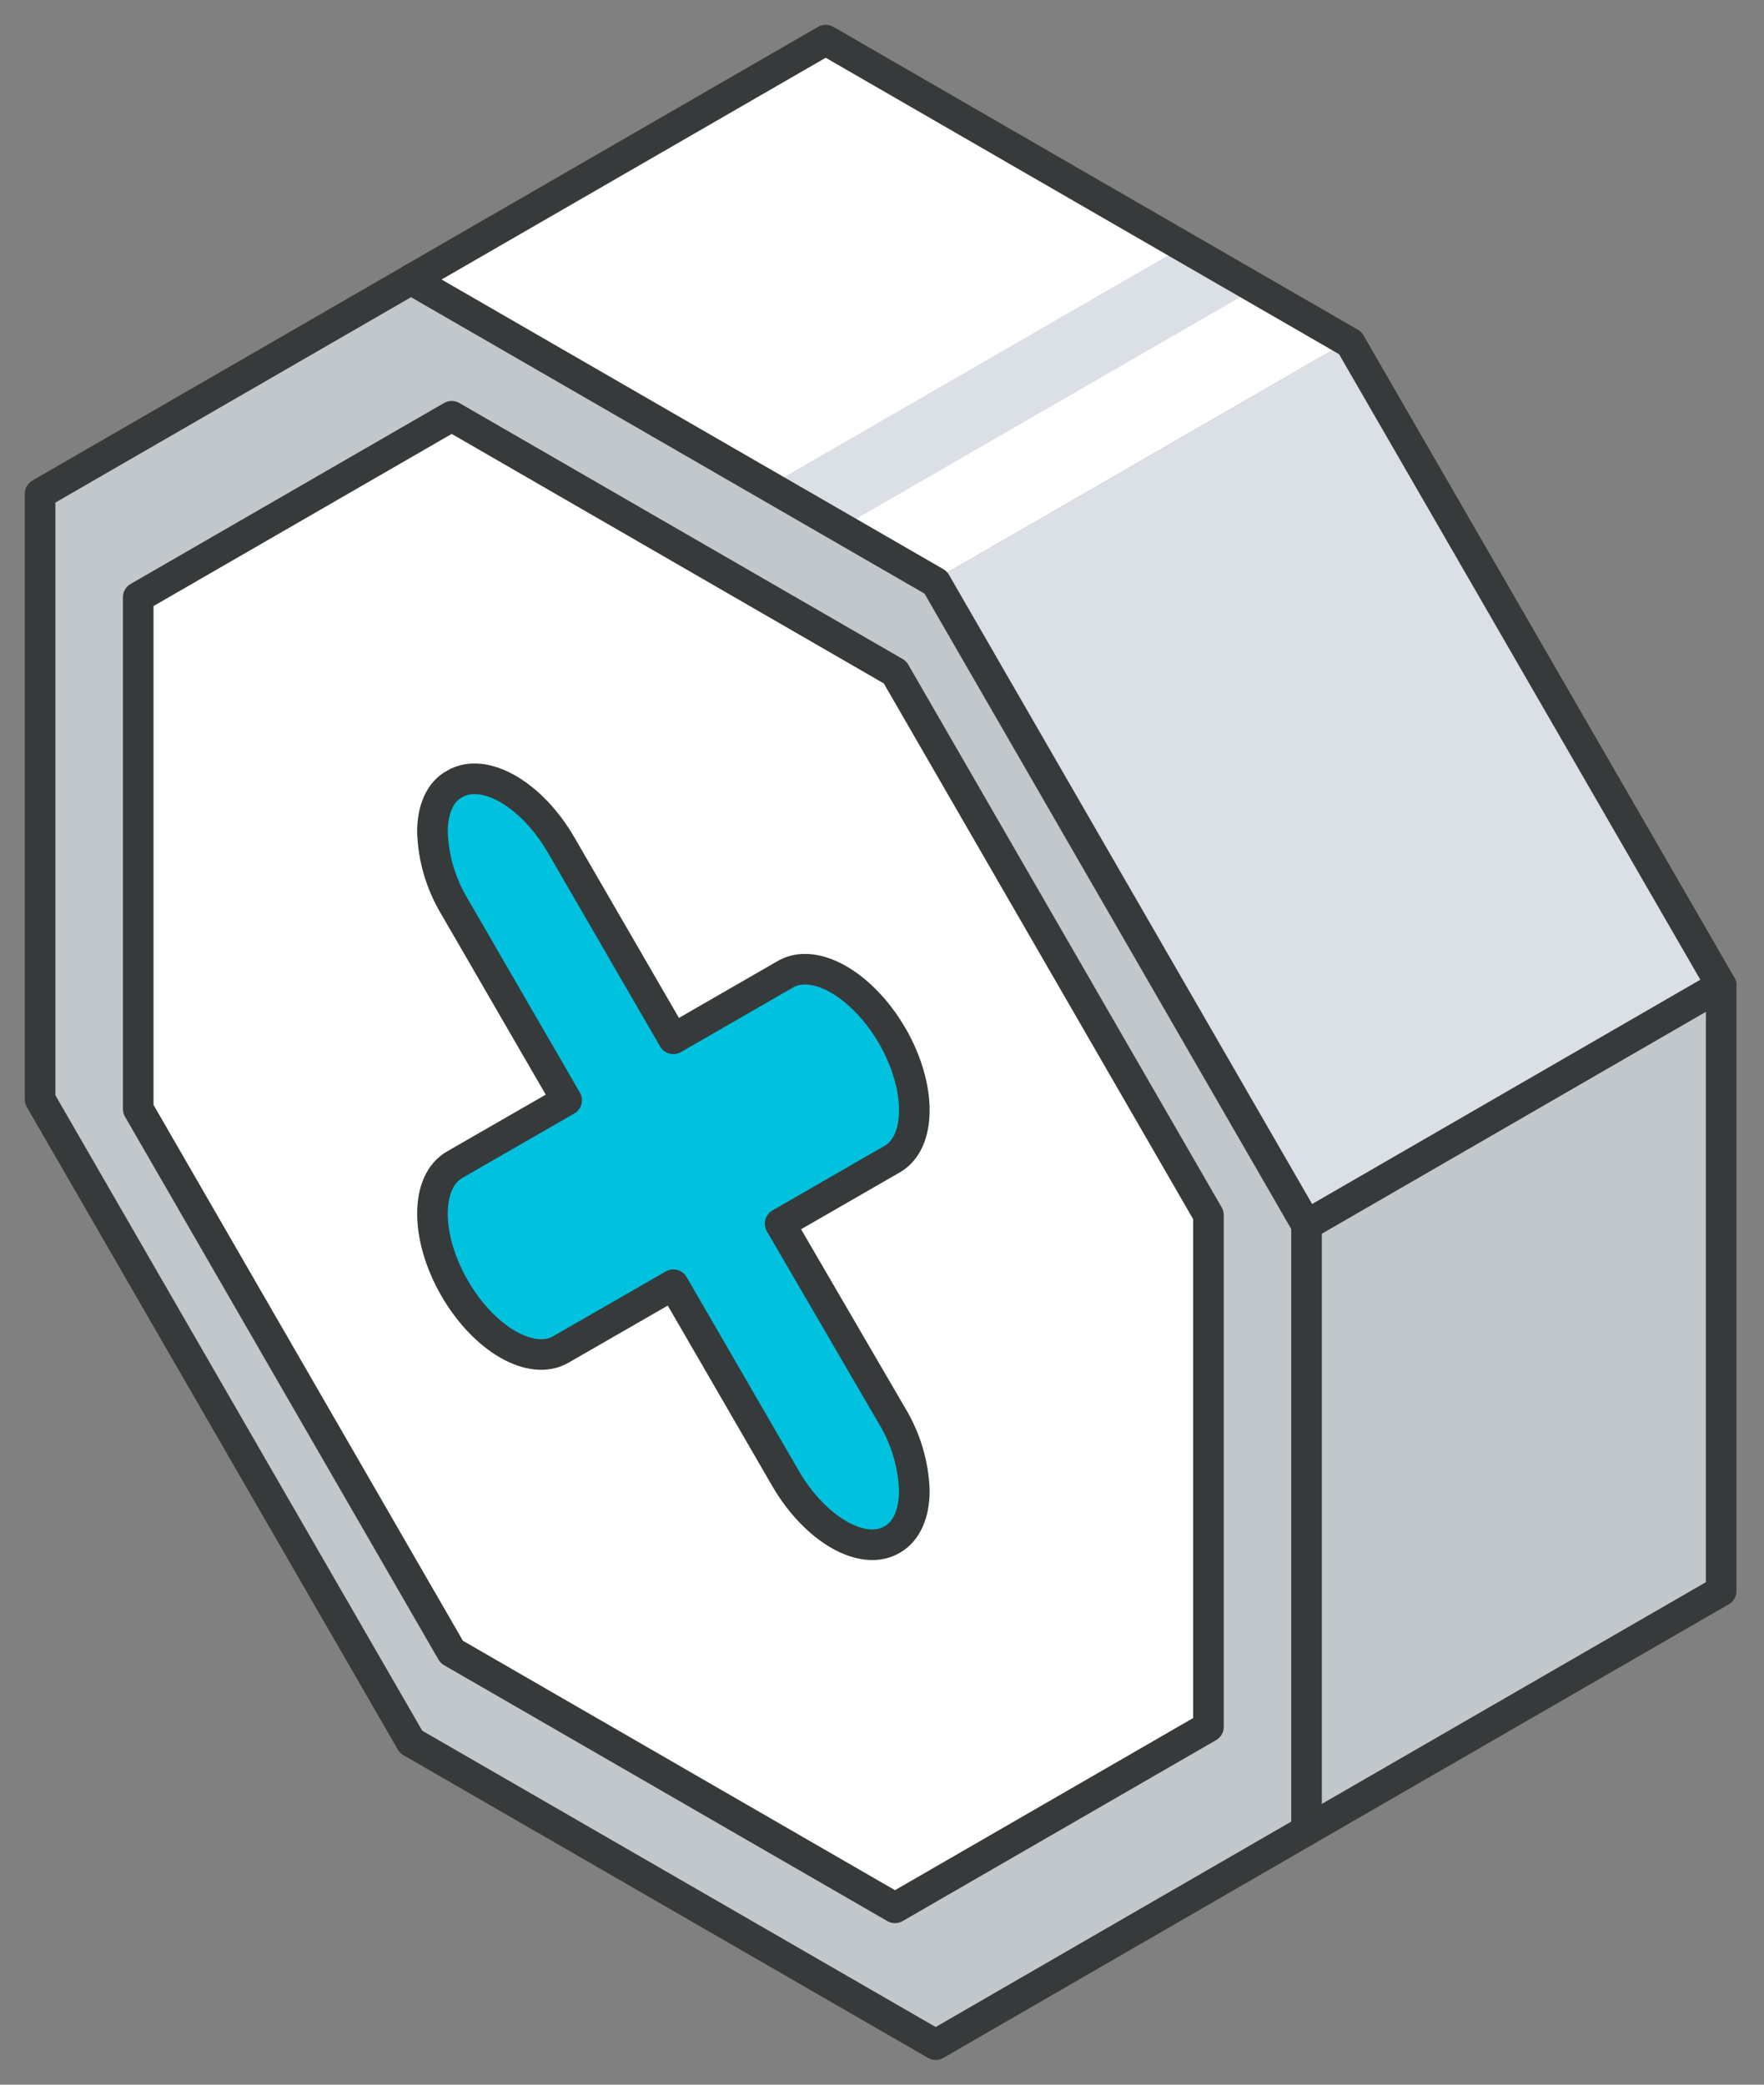 <svg width="44" height="52" viewBox="0 0 44 52" fill="none" xmlns="http://www.w3.org/2000/svg">
<rect x="0" y="0" width="44" height="52" fill="#808080" stroke="none"/>
<path d="M42.932 24.578V39.687L32.589 45.658V30.554L42.932 24.578Z" fill="#C2C7CC"/>
<path d="M33.613 8.517L23.27 14.488L10.253 6.971L20.596 1L33.613 8.517Z" fill="white"/>
<path d="M33.613 8.516L23.27 14.487L23.339 14.525L32.589 30.552L42.932 24.576L33.679 8.554L33.613 8.516Z" fill="#DAE0E5"/>
<path d="M31.32 7.189L20.975 13.161L19.172 12.123L29.515 6.152L31.32 7.189Z" fill="#DAE0E5"/>
<path d="M32.589 30.552V45.656L23.339 50.994L10.253 43.447L1 27.42V12.311L10.253 6.973L23.339 14.525L32.589 30.552ZM30.143 43.068V30.308L22.324 16.767L11.267 10.381L3.448 14.896V27.662L11.267 41.205L22.324 47.588L30.143 43.068Z" fill="#C2C7CC"/>
<path d="M30.143 30.309V43.07L22.324 47.589L11.267 41.206L3.448 27.663V14.897L11.267 10.383L22.324 16.768L30.143 30.309ZM22.25 28.911C22.985 28.489 22.985 27.111 22.25 25.838C21.661 24.821 20.781 24.175 20.077 24.175C19.905 24.173 19.736 24.216 19.587 24.3L16.79 25.912L13.994 21.082C13.26 19.811 12.068 19.119 11.333 19.557C10.974 19.75 10.786 20.192 10.786 20.756C10.809 21.413 10.999 22.052 11.338 22.615L14.134 27.444L11.338 29.053C10.603 29.478 10.603 30.853 11.338 32.129C12.073 33.405 13.265 34.092 13.999 33.654L16.796 32.045L19.592 36.875C20.329 38.146 21.518 38.837 22.256 38.4C22.622 38.192 22.807 37.742 22.807 37.182C22.784 36.527 22.594 35.889 22.256 35.327L19.459 30.497L22.25 28.911Z" fill="white"/>
<path d="M22.251 25.839C22.985 27.11 22.985 28.491 22.251 28.913L19.454 30.524L22.251 35.354C22.589 35.916 22.779 36.554 22.802 37.209C22.802 37.769 22.617 38.226 22.251 38.427C21.513 38.854 20.324 38.173 19.587 36.902L16.791 32.072L13.994 33.681C13.26 34.108 12.068 33.427 11.333 32.156C10.598 30.885 10.598 29.505 11.333 29.08L14.129 27.471L11.333 22.642C10.992 22.071 10.803 21.422 10.786 20.758C10.786 20.201 10.972 19.741 11.338 19.541C12.073 19.116 13.265 19.795 13.999 21.066L16.796 25.895L19.592 24.284C19.741 24.2 19.911 24.157 20.082 24.159C20.781 24.177 21.661 24.82 22.251 25.839Z" fill="#00C1DE"/>
<path d="M19.459 30.523L22.256 28.912C22.99 28.489 22.99 27.112 22.256 25.838C21.666 24.822 20.786 24.176 20.082 24.176C19.911 24.173 19.741 24.216 19.592 24.3L16.796 25.912L13.999 21.082C13.265 19.811 12.073 19.12 11.338 19.557C10.975 19.75 10.786 20.193 10.786 20.757C10.809 21.413 10.999 22.053 11.338 22.615L14.134 27.445L11.338 29.054C10.603 29.478 10.603 30.854 11.338 32.13C12.073 33.406 13.265 34.092 13.999 33.655L16.796 32.046L19.592 36.875C20.329 38.146 21.518 38.838 22.256 38.401C22.622 38.192 22.807 37.742 22.807 37.183C22.784 36.528 22.594 35.889 22.256 35.327L19.459 30.523Z" stroke="#373A3A" stroke-width="0.763" stroke-linecap="round" stroke-linejoin="round"/>
<path d="M32.589 45.658L23.339 51.002L10.253 43.45L1 27.423V12.316L10.253 6.973L23.339 14.527L32.589 30.554V45.658Z" stroke="#373A3A" stroke-width="0.763" stroke-linecap="round" stroke-linejoin="round"/>
<path d="M22.324 47.589L11.267 41.206L3.448 27.663V14.897L11.267 10.383L22.324 16.768L30.143 30.309V43.075L22.324 47.589Z" stroke="#373A3A" stroke-width="0.763" stroke-linecap="round" stroke-linejoin="round"/>
<path d="M10.253 6.971L20.596 1L33.679 8.555L42.932 24.576V39.686L32.589 45.657" stroke="#373A3A" stroke-width="0.763" stroke-linecap="round" stroke-linejoin="round"/>
<path d="M32.589 30.554L42.932 24.578" stroke="#373A3A" stroke-width="0.763" stroke-linecap="round" stroke-linejoin="round"/>
</svg>
